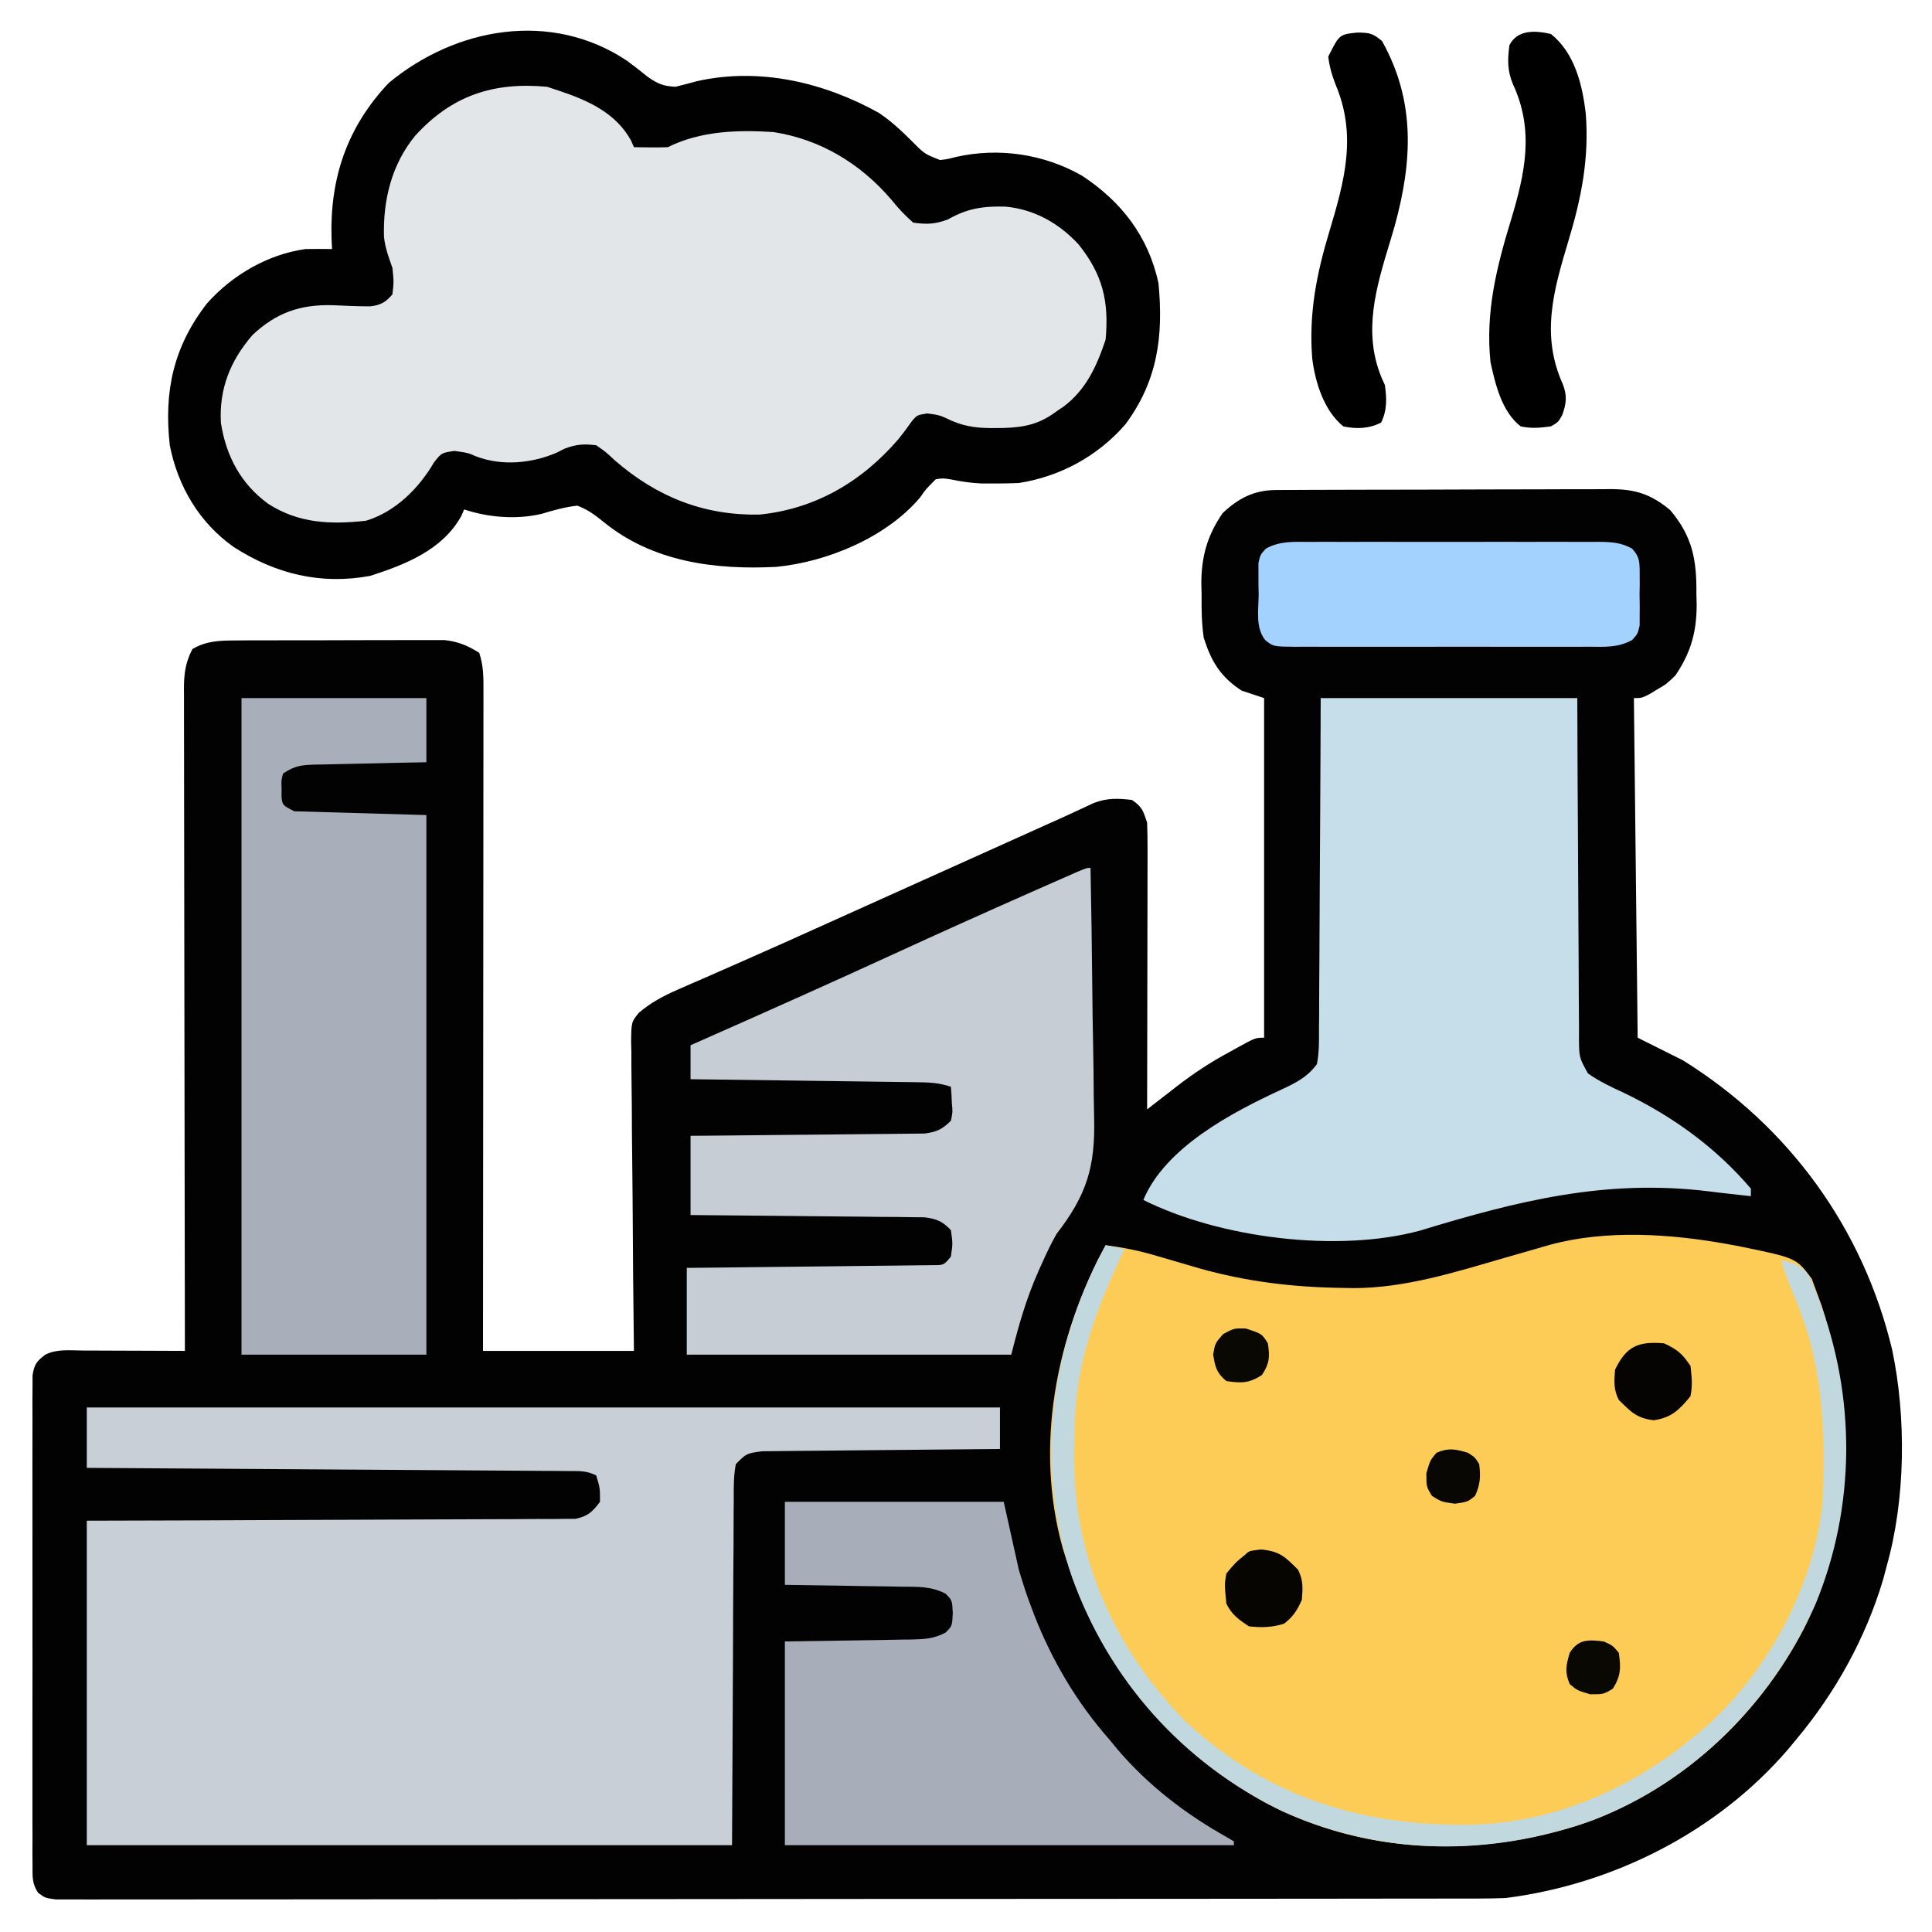 <?xml version="1.0" encoding="UTF-8"?>
<svg version="1.1" xmlns="http://www.w3.org/2000/svg" width="512" height="512">
<path d="M0 0 C1.255 -0.009 1.255 -0.009 2.536 -0.017 C3.451 -0.018 4.366 -0.02 5.308 -0.021 C6.274 -0.026 7.241 -0.031 8.236 -0.036 C11.437 -0.05 14.639 -0.057 17.84 -0.063 C20.064 -0.068 22.287 -0.074 24.51 -0.08 C29.175 -0.09 33.84 -0.096 38.505 -0.1 C44.48 -0.105 50.455 -0.129 56.431 -0.158 C61.025 -0.176 65.619 -0.182 70.213 -0.183 C72.415 -0.186 74.618 -0.194 76.821 -0.207 C79.904 -0.224 82.987 -0.222 86.07 -0.216 C86.979 -0.225 87.888 -0.234 88.824 -0.244 C95.305 -0.201 99.429 1.095 104.508 5.328 C110.403 12.308 111.546 18.499 111.446 27.515 C111.47 28.493 111.493 29.47 111.518 30.476 C111.504 37.685 109.945 43.143 105.883 49.14 C103.497 51.43 103.497 51.43 101.196 52.765 C100.429 53.232 99.662 53.699 98.872 54.18 C96.883 55.14 96.883 55.14 94.883 55.14 C95.213 84.84 95.543 114.54 95.883 145.14 C99.843 147.12 103.803 149.1 107.883 151.14 C135.927 168.599 155.64 195.638 163.321 227.828 C167.103 245.764 166.873 267.512 161.883 285.14 C161.566 286.333 161.249 287.525 160.922 288.754 C156.305 304.259 148.258 318.764 137.883 331.14 C137.165 332.009 136.447 332.878 135.707 333.773 C116.87 355.656 89.365 369.53 60.883 373.14 C58.586 373.228 56.286 373.269 53.986 373.272 C52.995 373.275 52.995 373.275 51.985 373.278 C49.78 373.284 47.575 373.282 45.37 373.281 C43.769 373.283 42.169 373.286 40.569 373.29 C36.178 373.298 31.787 373.3 27.397 373.3 C22.659 373.302 17.922 373.31 13.184 373.317 C2.831 373.33 -7.522 373.336 -17.874 373.341 C-24.336 373.343 -30.797 373.348 -37.259 373.352 C-55.143 373.364 -73.027 373.375 -90.912 373.378 C-92.628 373.378 -92.628 373.378 -94.378 373.379 C-95.525 373.379 -96.672 373.379 -97.853 373.379 C-100.177 373.38 -102.501 373.38 -104.824 373.381 C-105.977 373.381 -107.13 373.381 -108.317 373.381 C-127.019 373.385 -145.721 373.403 -164.423 373.426 C-183.616 373.45 -202.81 373.462 -222.003 373.463 C-232.783 373.464 -243.563 373.47 -254.343 373.488 C-263.515 373.504 -272.688 373.509 -281.861 373.5 C-286.543 373.497 -291.226 373.498 -295.909 373.512 C-300.191 373.524 -304.473 373.523 -308.754 373.511 C-310.308 373.509 -311.862 373.512 -313.415 373.521 C-315.518 373.532 -317.62 373.524 -319.723 373.512 C-321.479 373.513 -321.479 373.513 -323.271 373.514 C-326.117 373.14 -326.117 373.14 -327.993 371.774 C-329.651 369.364 -329.494 367.468 -329.498 364.561 C-329.506 363.4 -329.515 362.239 -329.523 361.043 C-329.517 359.768 -329.511 358.493 -329.505 357.18 C-329.509 355.824 -329.514 354.469 -329.521 353.114 C-329.535 349.432 -329.529 345.751 -329.52 342.069 C-329.512 338.219 -329.519 334.368 -329.524 330.518 C-329.529 324.052 -329.522 317.585 -329.508 311.119 C-329.492 303.64 -329.497 296.16 -329.513 288.681 C-329.527 282.263 -329.529 275.845 -329.521 269.427 C-329.516 265.592 -329.516 261.758 -329.526 257.923 C-329.534 254.318 -329.528 250.713 -329.511 247.108 C-329.505 245.152 -329.514 243.195 -329.523 241.238 C-329.511 239.497 -329.511 239.497 -329.498 237.72 C-329.497 236.709 -329.495 235.698 -329.494 234.656 C-329.057 231.743 -328.43 230.894 -326.117 229.14 C-322.997 227.581 -319.687 228.019 -316.265 228.043 C-315.491 228.044 -314.717 228.046 -313.92 228.047 C-311.444 228.053 -308.968 228.065 -306.492 228.078 C-304.815 228.083 -303.138 228.088 -301.461 228.092 C-297.346 228.103 -293.231 228.12 -289.117 228.14 C-289.119 227.212 -289.12 226.284 -289.122 225.328 C-289.167 202.752 -289.2 180.177 -289.22 157.601 C-289.231 146.684 -289.245 135.766 -289.268 124.849 C-289.288 115.335 -289.3 105.82 -289.305 96.306 C-289.308 91.267 -289.314 86.228 -289.328 81.19 C-289.342 76.448 -289.346 71.706 -289.343 66.965 C-289.344 65.224 -289.348 63.482 -289.355 61.741 C-289.365 59.365 -289.363 56.989 -289.357 54.613 C-289.363 53.923 -289.369 53.234 -289.375 52.523 C-289.351 48.638 -288.952 45.592 -287.117 42.14 C-283.381 39.963 -279.938 39.883 -275.678 39.866 C-273.755 39.851 -273.755 39.851 -271.794 39.837 C-270.403 39.837 -269.012 39.838 -267.621 39.84 C-266.185 39.836 -264.749 39.831 -263.313 39.827 C-260.308 39.819 -257.303 39.819 -254.298 39.825 C-250.457 39.831 -246.616 39.814 -242.775 39.79 C-239.811 39.776 -236.847 39.775 -233.883 39.778 C-232.467 39.777 -231.052 39.772 -229.636 39.762 C-227.653 39.75 -225.669 39.759 -223.685 39.768 C-222.559 39.767 -221.433 39.767 -220.272 39.766 C-216.625 40.199 -214.22 41.193 -211.117 43.14 C-209.95 46.64 -209.981 49.771 -209.997 53.411 C-209.996 54.156 -209.995 54.902 -209.994 55.671 C-209.992 58.176 -209.998 60.682 -210.003 63.188 C-210.004 64.982 -210.003 66.775 -210.003 68.569 C-210.003 73.444 -210.008 78.32 -210.015 83.196 C-210.022 88.289 -210.022 93.382 -210.023 98.475 C-210.027 108.122 -210.035 117.769 -210.045 127.416 C-210.056 138.398 -210.061 149.38 -210.066 160.361 C-210.077 182.954 -210.095 205.547 -210.117 228.14 C-196.917 228.14 -183.717 228.14 -170.117 228.14 C-170.186 221.846 -170.256 215.551 -170.328 209.066 C-170.358 205.079 -170.387 201.091 -170.41 197.103 C-170.446 190.774 -170.488 184.445 -170.569 178.115 C-170.635 173.012 -170.67 167.91 -170.686 162.807 C-170.697 160.86 -170.719 158.913 -170.751 156.966 C-170.795 154.239 -170.801 151.514 -170.798 148.786 C-170.819 147.981 -170.841 147.176 -170.863 146.347 C-170.804 140.991 -170.804 140.991 -168.83 138.548 C-165.724 135.894 -162.32 134.062 -158.593 132.441 C-157.511 131.964 -156.429 131.487 -155.315 130.995 C-154.136 130.486 -152.957 129.977 -151.742 129.453 C-150.468 128.894 -149.194 128.333 -147.921 127.772 C-145.864 126.866 -143.808 125.96 -141.75 125.058 C-133.913 121.623 -126.115 118.104 -118.315 114.585 C-114.086 112.678 -109.855 110.775 -105.625 108.871 C-103.893 108.091 -102.162 107.312 -100.43 106.533 C-99.561 106.141 -98.691 105.75 -97.796 105.346 C-96.912 104.948 -96.028 104.55 -95.117 104.14 C-88.683 101.244 -82.249 98.348 -75.815 95.452 C-73.243 94.294 -70.67 93.136 -68.098 91.978 C-66.512 91.264 -64.926 90.55 -63.339 89.836 C-62.287 89.362 -62.287 89.362 -61.214 88.878 C-59.871 88.274 -58.527 87.672 -57.182 87.071 C-55.703 86.405 -54.229 85.725 -52.759 85.037 C-51.973 84.674 -51.186 84.311 -50.376 83.937 C-49.311 83.438 -49.311 83.438 -48.224 82.928 C-44.646 81.59 -41.905 81.683 -38.117 82.14 C-35.442 83.952 -35.158 85.018 -34.117 88.14 C-34.026 90.589 -33.991 93.009 -34.003 95.458 C-34.003 96.199 -34.003 96.941 -34.003 97.705 C-34.004 100.156 -34.011 102.607 -34.019 105.058 C-34.021 106.758 -34.022 108.458 -34.023 110.157 C-34.027 114.631 -34.037 119.104 -34.048 123.577 C-34.058 128.142 -34.063 132.707 -34.068 137.271 C-34.079 146.228 -34.096 155.184 -34.117 164.14 C-33.233 163.453 -32.349 162.765 -31.438 162.056 C-30.262 161.146 -29.086 160.235 -27.91 159.325 C-27.039 158.646 -27.039 158.646 -26.151 157.954 C-21.776 154.572 -17.308 151.628 -12.429 149.015 C-11.742 148.631 -11.054 148.247 -10.345 147.851 C-5.412 145.14 -5.412 145.14 -3.117 145.14 C-3.117 115.44 -3.117 85.74 -3.117 55.14 C-5.097 54.48 -7.077 53.82 -9.117 53.14 C-14.69 49.462 -17.106 45.482 -19.117 39.14 C-19.678 35.309 -19.723 31.57 -19.679 27.703 C-19.703 26.73 -19.727 25.758 -19.752 24.756 C-19.737 17.626 -18.18 12.059 -14.117 6.14 C-9.976 2.188 -5.742 0.023 0 0 Z " fill="#020202" transform="translate(338.117,129.86)"/>
<path d="M0 0 C0.86 0.157 1.719 0.314 2.605 0.475 C17.979 3.615 17.979 3.615 22.086 9.141 C22.491 10.249 22.895 11.358 23.312 12.5 C23.768 13.732 24.223 14.965 24.691 16.234 C33.809 44.662 33.531 74.502 20.125 101.625 C7.642 125.841 -13.834 145.275 -39.789 153.965 C-67.36 162.529 -96.24 161.665 -122.173 148.282 C-149.361 133.437 -167.574 110.047 -176.426 80.53 C-183.973 53.501 -178.208 24.448 -165.062 0.25 C-160.404 0.832 -156.058 1.719 -151.562 3.062 C-150.343 3.417 -149.124 3.771 -147.867 4.137 C-145.372 4.867 -142.877 5.599 -140.383 6.332 C-127.587 9.944 -115.237 11.403 -102 11.562 C-101.139 11.58 -100.278 11.598 -99.39 11.616 C-85.702 11.601 -72.473 7.409 -59.438 3.625 C-57.308 3.012 -55.177 2.4 -53.047 1.79 C-51.14 1.244 -49.235 0.693 -47.33 0.142 C-32.356 -3.947 -15.139 -2.776 0 0 Z " fill="#FCCC56" transform="translate(458.062,329.75)"/>
<path d="M0 0 C1.859 1.373 3.69 2.785 5.477 4.25 C8.18 6.132 9.595 6.75 12.879 6.922 C14.795 6.442 16.709 5.957 18.612 5.429 C35.193 1.721 52.262 5.756 66.781 13.836 C70.177 16.123 72.725 18.538 75.629 21.422 C78.869 24.702 78.869 24.702 83 26.336 C85.099 26.078 85.099 26.078 87.246 25.512 C98.618 22.964 110.527 24.744 120.594 30.465 C131.066 37.346 138.171 46.516 140.879 58.922 C142.233 72.902 140.689 84.82 132.129 96.359 C124.87 104.746 114.873 110.216 103.879 111.922 C101.797 112.014 99.713 112.052 97.629 112.047 C96.488 112.048 95.347 112.049 94.172 112.051 C91.298 111.938 88.748 111.551 85.941 110.984 C83.82 110.636 83.82 110.636 81.879 110.922 C79.24 113.55 79.24 113.55 77.715 115.75 C68.759 126.344 53.164 132.808 39.635 134.143 C23.319 134.981 6.707 132.84 -6.336 122.098 C-8.591 120.283 -10.41 118.952 -13.121 117.922 C-16.449 118.291 -19.42 119.143 -22.625 120.105 C-29.252 121.653 -36.663 121.074 -43.121 118.922 C-43.371 119.501 -43.621 120.079 -43.879 120.676 C-48.853 129.67 -58.741 133.552 -68.031 136.535 C-81.123 138.958 -93.086 136.016 -104.121 128.922 C-113.242 122.537 -119.011 112.796 -121.121 101.922 C-122.71 87.686 -120.182 75.813 -111.262 64.332 C-104.595 56.826 -95.152 51.305 -85.121 49.922 C-82.788 49.893 -80.454 49.888 -78.121 49.922 C-78.168 48.99 -78.214 48.058 -78.262 47.098 C-78.712 31.195 -74.207 17.686 -63.121 5.922 C-45.36 -8.812 -20.101 -13.384 0 0 Z " fill="#E2E6E9" transform="translate(166.121,16.078)"/>
<path d="M0 0 C79.86 0 159.72 0 242 0 C242 3.63 242 7.26 242 11 C240.773 11.009 240.773 11.009 239.521 11.018 C231.811 11.076 224.101 11.148 216.391 11.236 C212.428 11.28 208.464 11.32 204.5 11.346 C200.674 11.372 196.849 11.413 193.024 11.463 C191.564 11.48 190.105 11.491 188.646 11.498 C186.601 11.507 184.557 11.535 182.513 11.568 C180.767 11.584 180.767 11.584 178.987 11.601 C174.847 12.145 174.847 12.145 172 15 C171.391 18.199 171.437 21.364 171.454 24.612 C171.444 25.614 171.433 26.615 171.423 27.647 C171.393 30.894 171.392 34.14 171.391 37.387 C171.377 39.389 171.361 41.392 171.343 43.394 C171.291 50.825 171.272 58.256 171.25 65.688 C171.167 82.291 171.085 98.894 171 116 C114.57 116 58.14 116 0 116 C0 87.62 0 59.24 0 30 C14.224 29.961 14.224 29.961 28.734 29.922 C34.732 29.897 40.729 29.871 46.727 29.84 C56.252 29.791 65.777 29.747 75.302 29.729 C82.238 29.716 89.175 29.689 96.111 29.645 C99.785 29.623 103.458 29.607 107.131 29.608 C111.231 29.609 115.329 29.579 119.429 29.546 C120.649 29.551 121.869 29.556 123.125 29.561 C124.242 29.547 125.358 29.533 126.508 29.519 C127.477 29.515 128.447 29.512 129.446 29.508 C132.767 28.847 133.987 27.684 136 25 C136.013 21.336 136.013 21.336 135 18 C132.432 16.716 130.587 16.861 127.71 16.842 C126.588 16.832 125.467 16.822 124.311 16.812 C123.074 16.806 121.838 16.801 120.564 16.795 C119.266 16.785 117.969 16.775 116.632 16.765 C113.068 16.738 109.504 16.717 105.941 16.697 C102.218 16.675 98.496 16.647 94.774 16.621 C87.723 16.571 80.671 16.526 73.62 16.483 C65.594 16.433 57.567 16.378 49.541 16.323 C33.027 16.209 16.514 16.102 0 16 C0 10.72 0 5.44 0 0 Z " fill="#C9CFD6" transform="translate(23,373)"/>
<path d="M0 0 C22.44 0 44.88 0 68 0 C68.026 6.956 68.052 13.912 68.078 21.078 C68.103 25.481 68.13 29.883 68.16 34.285 C68.209 41.275 68.253 48.265 68.271 55.255 C68.286 60.89 68.32 66.524 68.368 72.159 C68.383 74.31 68.391 76.462 68.392 78.613 C68.394 81.623 68.421 84.632 68.454 87.642 C68.449 88.534 68.444 89.427 68.439 90.347 C68.496 95.256 68.496 95.256 70.822 99.473 C73.831 101.582 77.048 103.099 80.375 104.625 C93.254 110.831 104.692 119.059 114 130 C114 130.66 114 131.32 114 132 C105 131 105 131 103.097 130.75 C75.679 127.329 52.289 133.216 26.316 141.121 C4.477 147.057 -26.781 143.11 -47 133 C-41.165 119.017 -23.406 109.752 -10.38 103.738 C-6.518 101.926 -3.541 100.451 -1 97 C-0.395 93.885 -0.436 90.807 -0.454 87.642 C-0.444 86.695 -0.433 85.748 -0.423 84.773 C-0.393 81.645 -0.392 78.518 -0.391 75.391 C-0.376 73.222 -0.359 71.053 -0.341 68.883 C-0.297 63.176 -0.277 57.468 -0.262 51.76 C-0.239 44.911 -0.186 38.062 -0.139 31.213 C-0.07 20.808 -0.039 10.405 0 0 Z " fill="#C6DEEA" transform="translate(350,185)"/>
<path d="M0 0 C1.859 1.373 3.69 2.785 5.477 4.25 C8.18 6.132 9.595 6.75 12.879 6.922 C14.795 6.442 16.709 5.957 18.612 5.429 C35.193 1.721 52.262 5.756 66.781 13.836 C70.177 16.123 72.725 18.538 75.629 21.422 C78.869 24.702 78.869 24.702 83 26.336 C85.099 26.078 85.099 26.078 87.246 25.512 C98.618 22.964 110.527 24.744 120.594 30.465 C131.066 37.346 138.171 46.516 140.879 58.922 C142.233 72.902 140.689 84.82 132.129 96.359 C124.87 104.746 114.873 110.216 103.879 111.922 C101.797 112.014 99.713 112.052 97.629 112.047 C96.488 112.048 95.347 112.049 94.172 112.051 C91.298 111.938 88.748 111.551 85.941 110.984 C83.82 110.636 83.82 110.636 81.879 110.922 C79.24 113.55 79.24 113.55 77.715 115.75 C68.759 126.344 53.164 132.808 39.635 134.143 C23.319 134.981 6.707 132.84 -6.336 122.098 C-8.591 120.283 -10.41 118.952 -13.121 117.922 C-16.449 118.291 -19.42 119.143 -22.625 120.105 C-29.252 121.653 -36.663 121.074 -43.121 118.922 C-43.371 119.501 -43.621 120.079 -43.879 120.676 C-48.853 129.67 -58.741 133.552 -68.031 136.535 C-81.123 138.958 -93.086 136.016 -104.121 128.922 C-113.242 122.537 -119.011 112.796 -121.121 101.922 C-122.71 87.686 -120.182 75.813 -111.262 64.332 C-104.595 56.826 -95.152 51.305 -85.121 49.922 C-82.788 49.893 -80.454 49.888 -78.121 49.922 C-78.168 48.99 -78.214 48.058 -78.262 47.098 C-78.712 31.195 -74.207 17.686 -63.121 5.922 C-45.36 -8.812 -20.101 -13.384 0 0 Z M-56.121 19.922 C-62.35 27.54 -64.651 36.987 -64.359 46.711 C-64.046 49.618 -63.098 52.175 -62.121 54.922 C-61.746 58.609 -61.746 58.609 -62.121 61.922 C-63.911 64.036 -65.332 64.848 -68.102 65.108 C-71.361 65.11 -74.605 64.958 -77.859 64.805 C-86.491 64.558 -92.888 66.759 -99.223 72.719 C-105.113 79.555 -108.094 87.005 -107.574 96.035 C-106.196 104.816 -102.286 112.148 -95.062 117.426 C-86.972 122.637 -78.536 122.96 -69.121 121.922 C-61.379 119.576 -55.12 113.358 -51.121 106.484 C-49.121 103.922 -49.121 103.922 -45.684 103.422 C-42.121 103.922 -42.121 103.922 -39.785 104.93 C-33.016 107.451 -25.237 106.722 -18.684 103.922 C-17.942 103.551 -17.201 103.179 -16.438 102.797 C-13.418 101.656 -11.328 101.52 -8.121 101.922 C-5.621 103.645 -5.621 103.645 -3.121 105.984 C8.012 115.614 20.365 120.549 35.09 120.297 C49.977 118.824 62.37 111.499 72.004 100.254 C73.206 98.759 74.363 97.225 75.457 95.648 C76.879 93.922 76.879 93.922 79.629 93.484 C82.879 93.922 82.879 93.922 86.086 95.422 C89.95 97.125 93.628 97.423 97.816 97.359 C98.521 97.352 99.225 97.344 99.951 97.336 C105.533 97.159 109.435 96.26 113.879 92.922 C114.49 92.509 115.101 92.097 115.73 91.672 C121.72 87.186 124.555 80.892 126.879 73.922 C127.812 63.74 126.082 56.637 119.691 48.672 C114.505 43.072 108.028 39.417 100.398 38.684 C94.469 38.521 90.334 39.105 85.145 42.047 C81.775 43.348 79.463 43.428 75.879 42.922 C73.613 40.904 71.927 39.133 70.066 36.797 C61.928 27.319 51.413 20.886 38.879 18.922 C29.423 18.308 19.528 18.597 10.879 22.922 C9.339 22.991 7.796 23.006 6.254 22.984 C5.028 22.971 5.028 22.971 3.777 22.957 C3.151 22.945 2.524 22.934 1.879 22.922 C1.621 22.334 1.363 21.746 1.098 21.141 C-2.942 13.786 -10.499 10.44 -18.121 7.922 C-19.111 7.592 -20.101 7.262 -21.121 6.922 C-35.389 5.592 -46.414 9.238 -56.121 19.922 Z " fill="#010101" transform="translate(166.121,16.078)"/>
<path d="M0 0 C0.21 10.58 0.369 21.159 0.466 31.74 C0.513 36.655 0.576 41.568 0.679 46.482 C0.778 51.235 0.831 55.987 0.854 60.741 C0.87 62.543 0.903 64.346 0.952 66.149 C1.293 79.238 -1.016 86.668 -9 97 C-10.476 99.561 -11.656 102.111 -12.875 104.812 C-13.157 105.436 -13.439 106.06 -13.729 106.703 C-17.001 114.061 -19.045 121.179 -21 129 C-49.38 129 -77.76 129 -107 129 C-107 121.41 -107 113.82 -107 106 C-103.926 105.97 -103.926 105.97 -100.79 105.94 C-94.028 105.873 -87.267 105.795 -80.505 105.712 C-76.405 105.662 -72.304 105.616 -68.204 105.578 C-64.248 105.541 -60.293 105.495 -56.338 105.442 C-54.827 105.423 -53.316 105.408 -51.805 105.397 C-49.693 105.38 -47.581 105.351 -45.469 105.319 C-44.266 105.306 -43.062 105.292 -41.822 105.278 C-38.865 105.288 -38.865 105.288 -37 103 C-36.5 99.542 -36.5 99.542 -37 96 C-39.265 93.632 -40.688 93.042 -43.949 92.601 C-45.095 92.59 -46.24 92.579 -47.421 92.568 C-48.722 92.548 -50.023 92.528 -51.363 92.508 C-52.779 92.501 -54.194 92.494 -55.609 92.488 C-57.061 92.471 -58.513 92.453 -59.964 92.434 C-63.778 92.386 -67.592 92.357 -71.406 92.33 C-75.301 92.301 -79.195 92.254 -83.09 92.209 C-90.726 92.123 -98.363 92.057 -106 92 C-106 85.07 -106 78.14 -106 71 C-104.052 70.985 -102.104 70.971 -100.097 70.956 C-93.658 70.904 -87.22 70.839 -80.782 70.764 C-76.879 70.72 -72.976 70.68 -69.073 70.654 C-65.305 70.628 -61.538 70.587 -57.771 70.537 C-56.334 70.52 -54.898 70.509 -53.461 70.502 C-51.447 70.493 -49.434 70.463 -47.421 70.432 C-46.275 70.421 -45.129 70.41 -43.949 70.399 C-40.71 69.961 -39.301 69.288 -37 67 C-36.518 64.721 -36.518 64.721 -36.75 62.312 C-36.786 61.504 -36.822 60.696 -36.859 59.863 C-36.906 59.248 -36.952 58.634 -37 58 C-40.33 56.89 -42.889 56.841 -46.399 56.795 C-47.043 56.785 -47.688 56.775 -48.351 56.765 C-50.478 56.733 -52.604 56.708 -54.73 56.684 C-56.206 56.663 -57.681 56.642 -59.157 56.621 C-63.038 56.565 -66.92 56.516 -70.801 56.468 C-74.763 56.418 -78.724 56.362 -82.686 56.307 C-90.457 56.199 -98.228 56.098 -106 56 C-106 53.03 -106 50.06 -106 47 C-105.093 46.599 -104.185 46.198 -103.251 45.785 C-86.247 38.267 -69.269 30.7 -52.375 22.938 C-40.248 17.367 -28.083 11.89 -15.875 6.5 C-15.125 6.168 -14.375 5.836 -13.602 5.494 C-11.504 4.567 -9.404 3.642 -7.305 2.719 C-6.108 2.192 -4.912 1.666 -3.679 1.123 C-1 0 -1 0 0 0 Z " fill="#C7CDD4" transform="translate(289,230)"/>
<path d="M0 0 C16.17 0 32.34 0 49 0 C49 5.61 49 11.22 49 17 C46.508 17.049 44.016 17.098 41.449 17.148 C39.036 17.202 36.624 17.26 34.211 17.317 C32.534 17.356 30.857 17.391 29.18 17.422 C26.769 17.468 24.359 17.526 21.949 17.586 C20.824 17.603 20.824 17.603 19.676 17.621 C15.939 17.727 14.186 17.876 11 20 C10.524 21.902 10.524 21.902 10.625 24 C10.617 24.701 10.61 25.402 10.602 26.125 C10.859 28.411 10.859 28.411 14 30 C25.55 30.33 37.1 30.66 49 31 C49 78.19 49 125.38 49 174 C32.83 174 16.66 174 0 174 C0 116.58 0 59.16 0 0 Z " fill="#A8AFBA" transform="translate(64,185)"/>
<path d="M0 0 C19.14 0 38.28 0 58 0 C59.32 5.94 60.64 11.88 62 18 C62.991 21.302 63.962 24.429 65.188 27.625 C65.481 28.402 65.774 29.179 66.076 29.98 C70.854 42.181 77.346 53.15 86 63 C86.663 63.806 87.325 64.611 88.008 65.441 C96.191 75.089 106.269 82.838 117.305 88.977 C117.864 89.314 118.424 89.652 119 90 C119 90.33 119 90.66 119 91 C79.73 91 40.46 91 0 91 C0 73.18 0 55.36 0 37 C19.75 36.688 19.75 36.688 25.968 36.612 C27.598 36.58 29.229 36.546 30.859 36.512 C31.703 36.505 32.546 36.499 33.415 36.493 C36.938 36.406 39.378 36.322 42.54 34.687 C44.333 32.923 44.333 32.923 44.5 29.5 C44.333 26.077 44.333 26.077 42.54 24.313 C38.719 22.338 35.105 22.52 30.859 22.488 C29.977 22.47 29.095 22.452 28.186 22.434 C25.374 22.38 22.562 22.346 19.75 22.312 C17.841 22.279 15.932 22.245 14.023 22.209 C9.349 22.122 4.675 22.062 0 22 C0 14.74 0 7.48 0 0 Z " fill="#A7AEB9" transform="translate(208,398)"/>
<path d="M0 0 C0.891 -0.005 1.783 -0.011 2.701 -0.016 C5.648 -0.029 8.593 -0.02 11.539 -0.01 C13.586 -0.012 15.634 -0.015 17.681 -0.019 C21.972 -0.023 26.262 -0.017 30.553 -0.003 C36.054 0.014 41.555 0.004 47.057 -0.014 C51.284 -0.024 55.512 -0.021 59.74 -0.013 C61.768 -0.011 63.797 -0.014 65.825 -0.021 C68.66 -0.028 71.494 -0.017 74.328 0 C75.588 -0.009 75.588 -0.009 76.872 -0.018 C80.236 0.018 82.704 0.135 85.684 1.774 C87.674 3.945 87.68 5.249 87.695 8.169 C87.703 9.556 87.703 9.556 87.711 10.97 C87.695 11.933 87.68 12.896 87.664 13.888 C87.687 15.333 87.687 15.333 87.711 16.806 C87.706 17.73 87.701 18.655 87.695 19.607 C87.691 20.452 87.686 21.297 87.682 22.167 C87.164 24.388 87.164 24.388 85.691 26.003 C81.921 28.07 78.455 27.807 74.22 27.776 C73.318 27.782 72.415 27.787 71.485 27.792 C68.501 27.805 65.518 27.797 62.535 27.787 C60.463 27.789 58.391 27.792 56.319 27.795 C51.977 27.8 47.635 27.793 43.293 27.779 C37.722 27.762 32.151 27.772 26.58 27.79 C22.302 27.801 18.024 27.797 13.746 27.79 C11.691 27.788 9.637 27.79 7.582 27.797 C4.714 27.805 1.846 27.793 -1.022 27.776 C-1.874 27.782 -2.727 27.789 -3.605 27.795 C-9.41 27.732 -9.41 27.732 -11.552 26.003 C-14.192 22.683 -13.303 17.947 -13.273 13.888 C-13.293 12.925 -13.313 11.962 -13.334 10.97 C-13.333 10.046 -13.333 9.122 -13.332 8.169 C-13.335 6.902 -13.335 6.902 -13.338 5.609 C-12.836 3.388 -12.836 3.388 -11.357 1.774 C-7.675 -0.25 -4.095 -0.03 0 0 Z " fill="#A2D2FD" transform="translate(346.836,143.612)"/>
<path d="M0 0 C1.65 0.33 3.3 0.66 5 1 C4.203 2.723 4.203 2.723 3.391 4.48 C-3.535 19.64 -8.193 33.016 -8.24 49.853 C-8.25 51.9 -8.281 53.947 -8.312 55.994 C-8.529 82.669 2.441 107.112 21 126 C42.623 146.368 68.316 154.134 97.355 153.569 C118.629 152.916 138.584 144.378 155 131 C156.259 129.987 156.259 129.987 157.543 128.953 C174.814 114.279 187.86 90.762 190 68 C190.834 48.545 190.147 31.316 182.402 13.305 C181.101 10.238 180.008 7.173 179 4 C182.846 4.846 184.565 5.332 186.758 8.695 C187.209 9.827 187.66 10.959 188.125 12.125 C188.37 12.737 188.615 13.348 188.868 13.979 C198.897 40.022 198.818 69.277 188.116 95.137 C176.66 120.893 155.784 142.088 129.312 152.312 C102.111 162.102 73.16 161.956 46.683 149.93 C20.452 137.202 0.845 115.265 -8.938 87.875 C-18.429 59.791 -15.126 30.297 -2.125 4 C-1.425 2.662 -0.721 1.327 0 0 Z " fill="#C2D8DF" transform="translate(293,330)"/>
<path d="M0 0 C6.292 5.005 8.354 13.405 9.248 21.148 C10.161 32.988 8.086 43.454 4.68 54.736 C0.738 67.857 -2.745 79.755 3.164 92.809 C4.338 95.887 4.122 97.934 3 101 C1.938 102.875 1.938 102.875 0 104 C-3.091 104.393 -5.044 104.6 -8 104 C-12.988 100.121 -14.694 92.959 -16 87 C-17.373 73.845 -14.438 61.948 -10.621 49.453 C-6.855 36.997 -4.312 25.571 -10.098 13.219 C-11.571 9.597 -11.475 6.867 -11 3 C-8.898 -1.204 -4.143 -0.942 0 0 Z " fill="#000000" transform="translate(411,9)"/>
<path d="M0 0 C3.165 0.068 3.917 0.15 6.438 2.25 C15.346 18.158 14.494 34.131 9.817 51.178 C9.171 53.433 8.494 55.678 7.809 57.922 C4.165 69.981 1.376 81.51 7.188 93.375 C7.703 96.894 7.816 100.118 6.188 103.375 C2.901 105.018 -0.284 105.098 -3.812 104.375 C-8.937 100.247 -11.284 92.685 -12.065 86.317 C-12.993 74.454 -10.905 63.94 -7.493 52.639 C-3.483 39.294 -0.197 27.257 -5.84 13.848 C-6.832 11.325 -7.487 9.066 -7.812 6.375 C-4.864 0.478 -4.864 0.478 0 0 Z " fill="#000000" transform="translate(359.812,8.625)"/>
<path d="M0 0 C4.995 0.491 6.318 1.881 9.812 5.375 C11.223 8.195 11.058 10.245 10.812 13.375 C9.551 16.149 8.502 17.858 6.062 19.688 C2.791 20.687 0.215 20.733 -3.188 20.375 C-5.941 18.579 -7.714 17.322 -9.188 14.375 C-9.694 9.221 -9.694 9.221 -9.188 6.375 C-6.75 3.438 -6.75 3.438 -4.188 1.375 C-3.188 0.375 -3.188 0.375 0 0 Z " fill="#060502" transform="translate(334.188,410.625)"/>
<path d="M0 0 C3.539 1.651 4.811 2.716 7 6 C7.341 9.017 7.572 11.094 7 14 C4.078 17.614 1.884 19.743 -2.75 20.375 C-7.275 19.853 -8.767 18.158 -12 15 C-13.41 12.18 -13.245 10.13 -13 7 C-10.014 0.744 -6.815 -0.587 0 0 Z " fill="#060402" transform="translate(441,356)"/>
<path d="M0 0 C4.302 1.403 4.302 1.403 5.875 3.938 C6.41 7.531 6.323 9.256 4.312 12.312 C0.954 14.551 -1.172 14.512 -5.125 13.938 C-7.738 11.746 -8.066 10.291 -8.625 6.938 C-8.125 3.938 -8.125 3.938 -6 1.5 C-3.125 -0.062 -3.125 -0.062 0 0 Z " fill="#0A0803" transform="translate(330.125,352.062)"/>
<path d="M0 0 C2.375 1.062 2.375 1.062 4 3 C4.573 6.943 4.566 9.094 2.438 12.5 C0 14 0 14 -3.562 14 C-7 13 -7 13 -9 11.312 C-10.377 8.128 -9.98 6.291 -9 3 C-6.69 -0.647 -4.081 -0.5 0 0 Z " fill="#0A0803" transform="translate(425,435)"/>
<path d="M0 0 C1.875 1.188 1.875 1.188 3 3 C3.42 6.292 3.295 8.34 1.938 11.375 C0 13 0 13 -3.438 13.5 C-7 13 -7 13 -9.5 11.438 C-11 9 -11 9 -11 5.438 C-10 2 -10 2 -8.312 0 C-5.128 -1.377 -3.291 -0.98 0 0 Z " fill="#090703" transform="translate(389,385)"/>
</svg>
